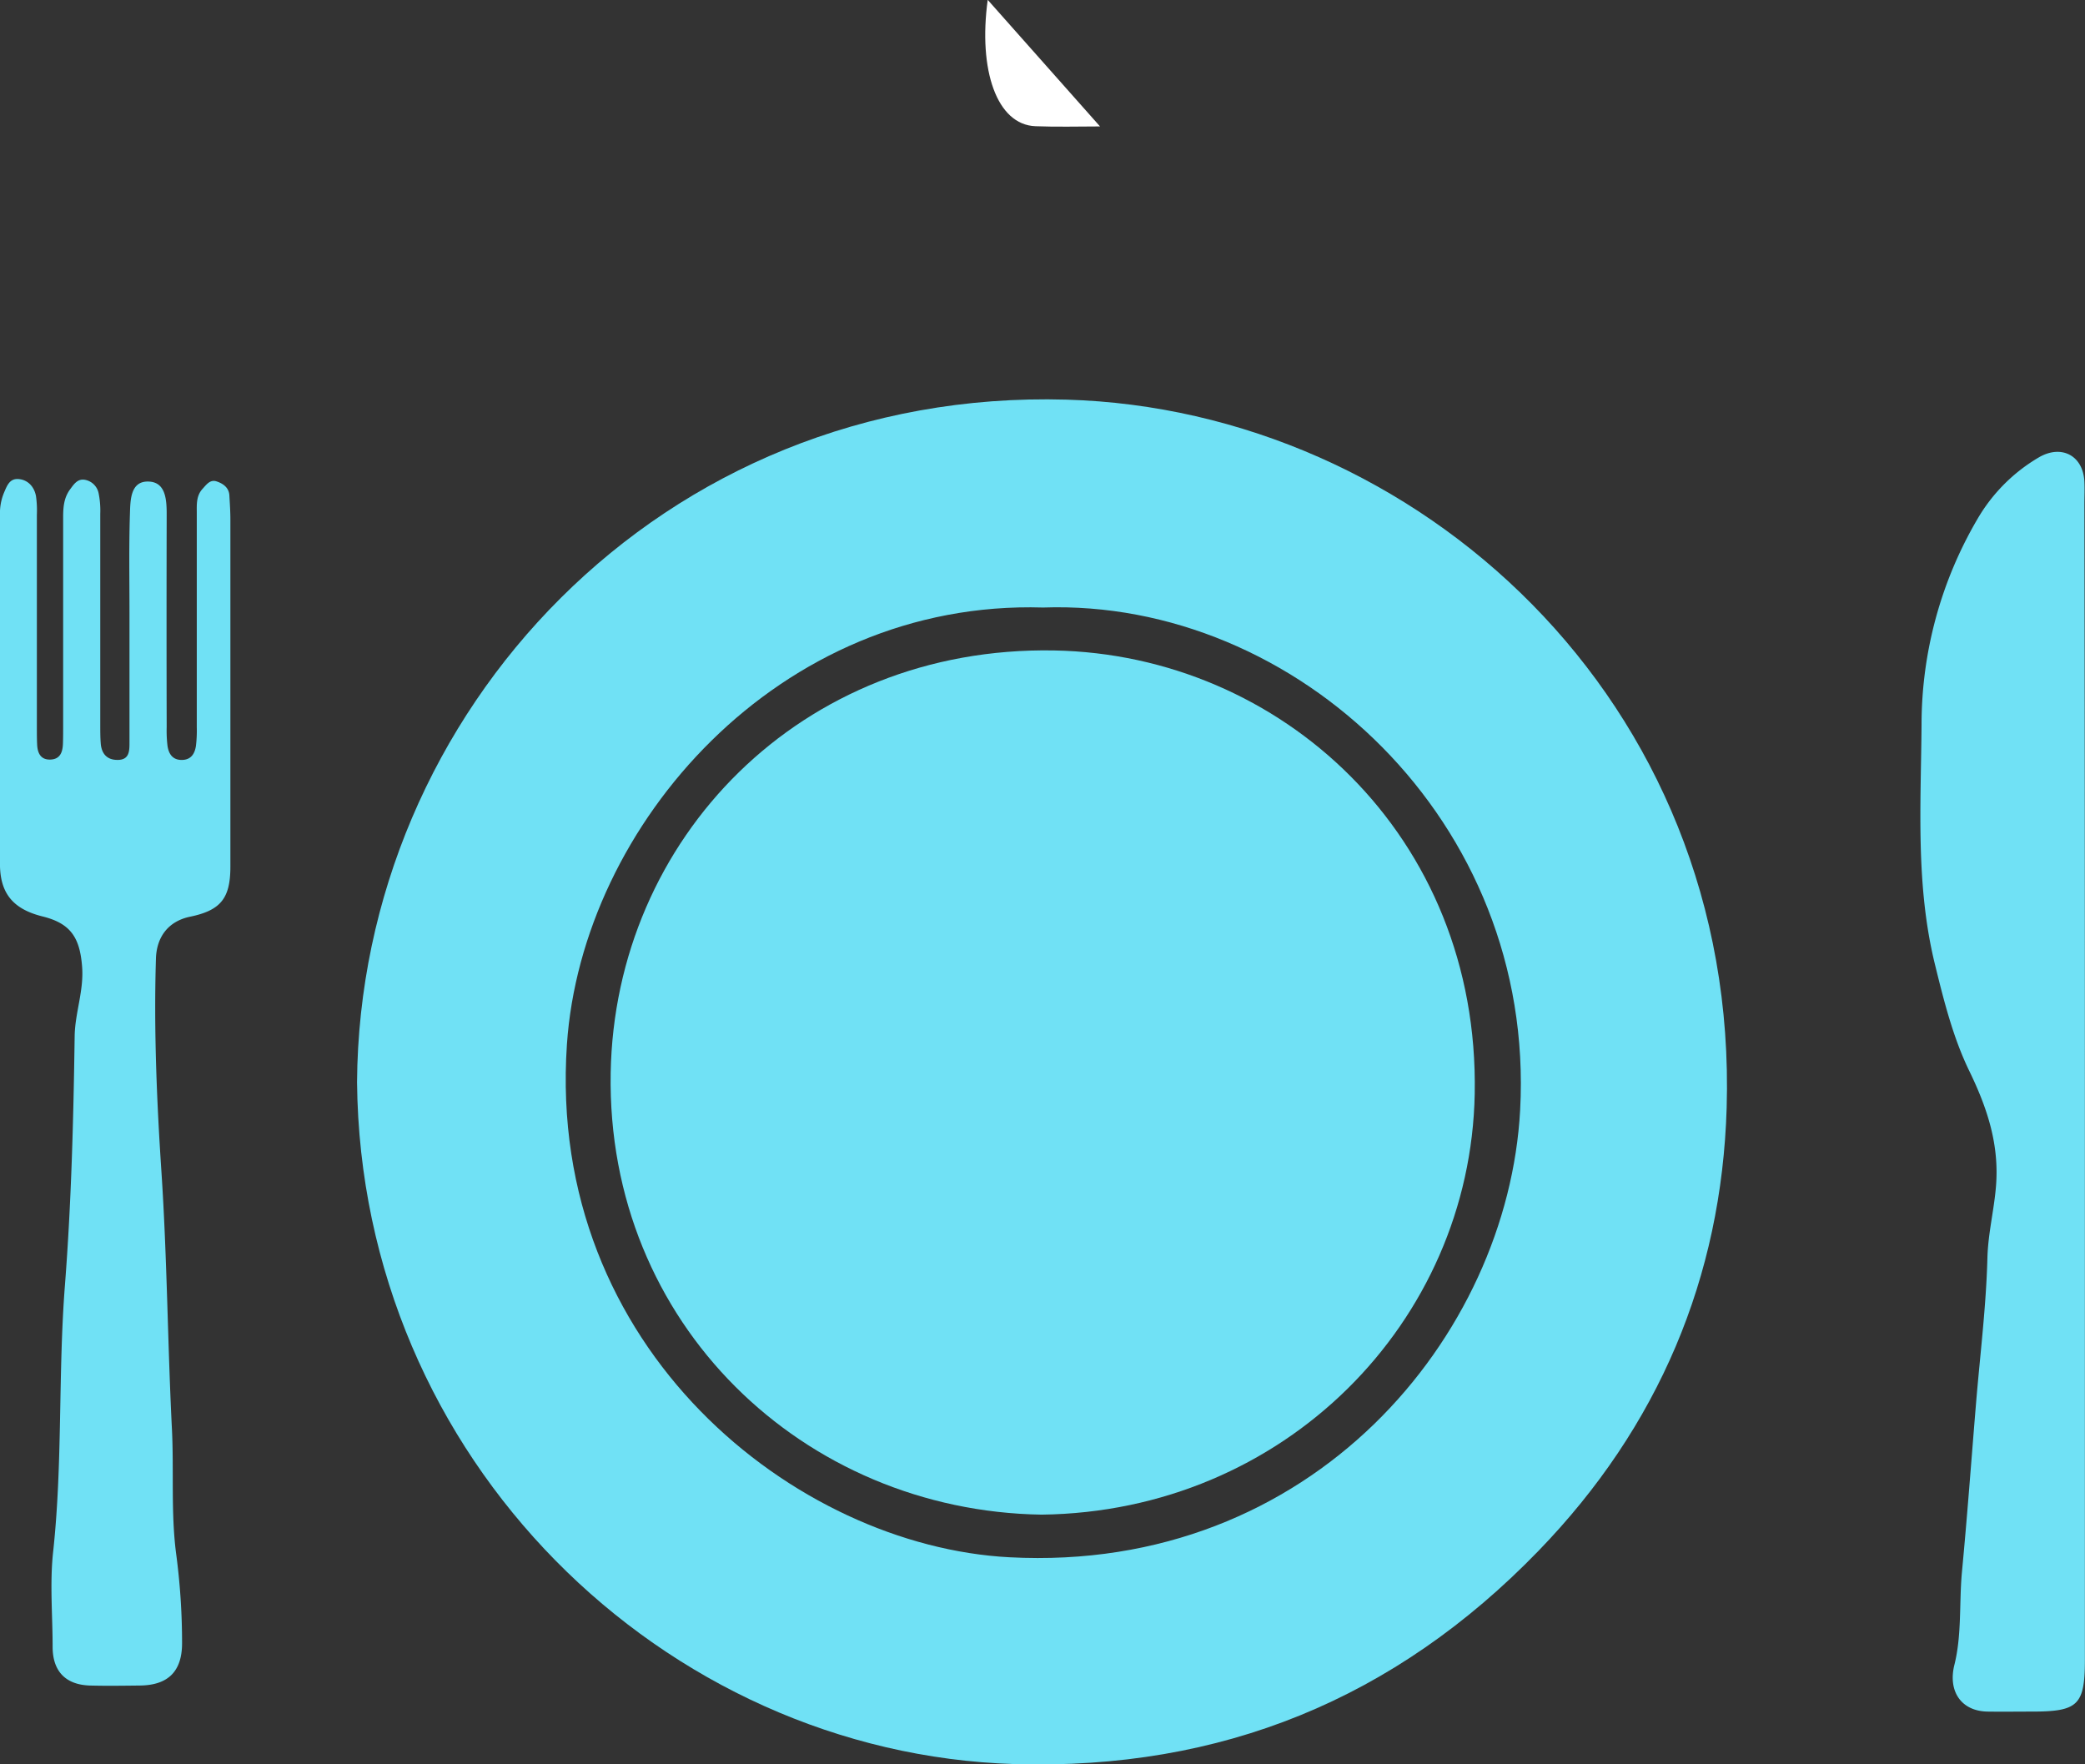 <svg id="Vrstva_1" data-name="Vrstva 1" xmlns="http://www.w3.org/2000/svg" viewBox="0 0 561.02 474.7"><rect x="0" y="0" width="561.02" height="474.7" fill="#333333" stroke="none"/><defs><style>.cls-1{fill:#70e1f5;}.cls-2{fill:#fff;}</style></defs><title>section04-poledne</title><path class="cls-1" d="M125.08,397.65C125.75,298.19,207,210.84,316,214c94,2.69,180.89,80.72,177.61,190.57-1.36,45.6-18.33,85.81-50.62,119.16-38.66,39.93-85.44,59-140.89,57.39C207.47,578.26,126.07,499.06,125.08,397.65Zm184.6-127.72c-71-2.17-124.14,58.42-128.13,117.6-5.52,81.9,61.53,134.91,119.08,137.94,81.57,4.3,134.13-59.61,137.41-120.31C442.25,327.47,377.72,267.57,309.69,269.93Z" transform="translate(-29.01 -106.47)"/><path class="cls-1" d="M590,397.06q0,78,0,155.93c0,12.25-1.8,14-14.24,14-4,0-8,.06-12,0-7.19-.15-10.64-5.64-8.86-12.63,2-8.07,1.26-16.5,2-24.75,1.45-15.17,2.55-30.36,3.81-45.55,1.08-13,2.72-26.06,3.06-39.12.17-6.55,1.77-12.76,2.3-19.2.93-11.24-2.28-21-7.12-31-4.39-9-6.87-18.9-9.3-28.8-5.25-21.41-3.76-43-3.6-64.58a109.45,109.45,0,0,1,15-55.17,46,46,0,0,1,16.6-16.68c6.11-3.54,11.92-.41,12.22,6.61.09,2,0,4,0,6Q590,319.59,590,397.06Z" transform="translate(-29.01 -106.47)"/><path class="cls-1" d="M91,292.19q0,23.75,0,47.5c0,8.51-2.64,11.73-10.85,13.43-5.73,1.19-9,5.3-9.18,11.28-.59,19.16.22,38.36,1.48,57.39,1.53,23.06,1.66,46.12,2.82,69.15.56,11.16-.3,22.39,1.11,33.39A181.61,181.61,0,0,1,78,548.59c0,7.6-3.77,11.3-11.33,11.39-4.5.05-9,.12-13.5,0-6.53-.22-10-3.86-10-10.42,0-8.5-.78-17.08.13-25.48,2.6-23.84,1.33-47.84,3.17-71.64,1.74-22.4,2.31-44.76,2.63-67.17.09-6.29,2.52-12.27,2-18.73-.61-7.88-3.15-11.65-10.68-13.5C32.55,351.07,29,346.85,29,338.89q-.07-47,0-94a14.38,14.38,0,0,1,1.08-5.84c.82-1.91,1.52-3.92,4-3.68s4.14,2.08,4.61,4.56a27.09,27.09,0,0,1,.24,5q0,28.75,0,57.5c0,1.5,0,3,.08,4.5.13,2.24,1,4,3.57,3.91s3.26-1.94,3.36-4.13c.06-1.5.06-3,.06-4.5q0-28.25,0-56.5c0-2.71.18-5.31,1.89-7.6,1-1.36,2-2.88,3.93-2.55a4.6,4.6,0,0,1,3.73,3.64,23.28,23.28,0,0,1,.44,5.45q0,28.5,0,57c0,1.67,0,3.34.14,5,.26,2.7,1.75,4.32,4.56,4.28,3.13,0,3.16-2.43,3.16-4.64,0-11.67,0-23.33,0-35,0-8.83-.17-17.67.12-26.5.12-3.67.07-9,5.13-8.75,4.61.23,4.77,5.1,4.76,9.1q-.07,28.5,0,57a34.37,34.37,0,0,0,.22,5c.32,2.14,1.33,3.81,3.84,3.8s3.51-1.7,3.82-3.83a35,35,0,0,0,.22-5q0-28.75,0-57.5c0-2.32-.2-4.72,1.57-6.63,1-1.09,2-2.55,3.71-2s3.37,1.63,3.49,3.78S91,244,91,246.19Q91,269.19,91,292.19Z" transform="translate(-29.01 -106.47)"/><path class="cls-1" d="M309.26,514c-63.95-1-117.11-51.21-115.93-118.85,1.09-63,51.16-114.88,119.28-113.67,61,1.09,114.5,49.87,113.21,119.27C424.67,462.17,374.58,513.22,309.26,514Z" transform="translate(-29.01 -106.47)"/><path class="cls-2" d="M325,140.49c-5.8,0-11.59.17-17.38-.06-10.42-.4-15.42-15.15-12.84-34" transform="translate(-29.01 -106.47)"/></svg>